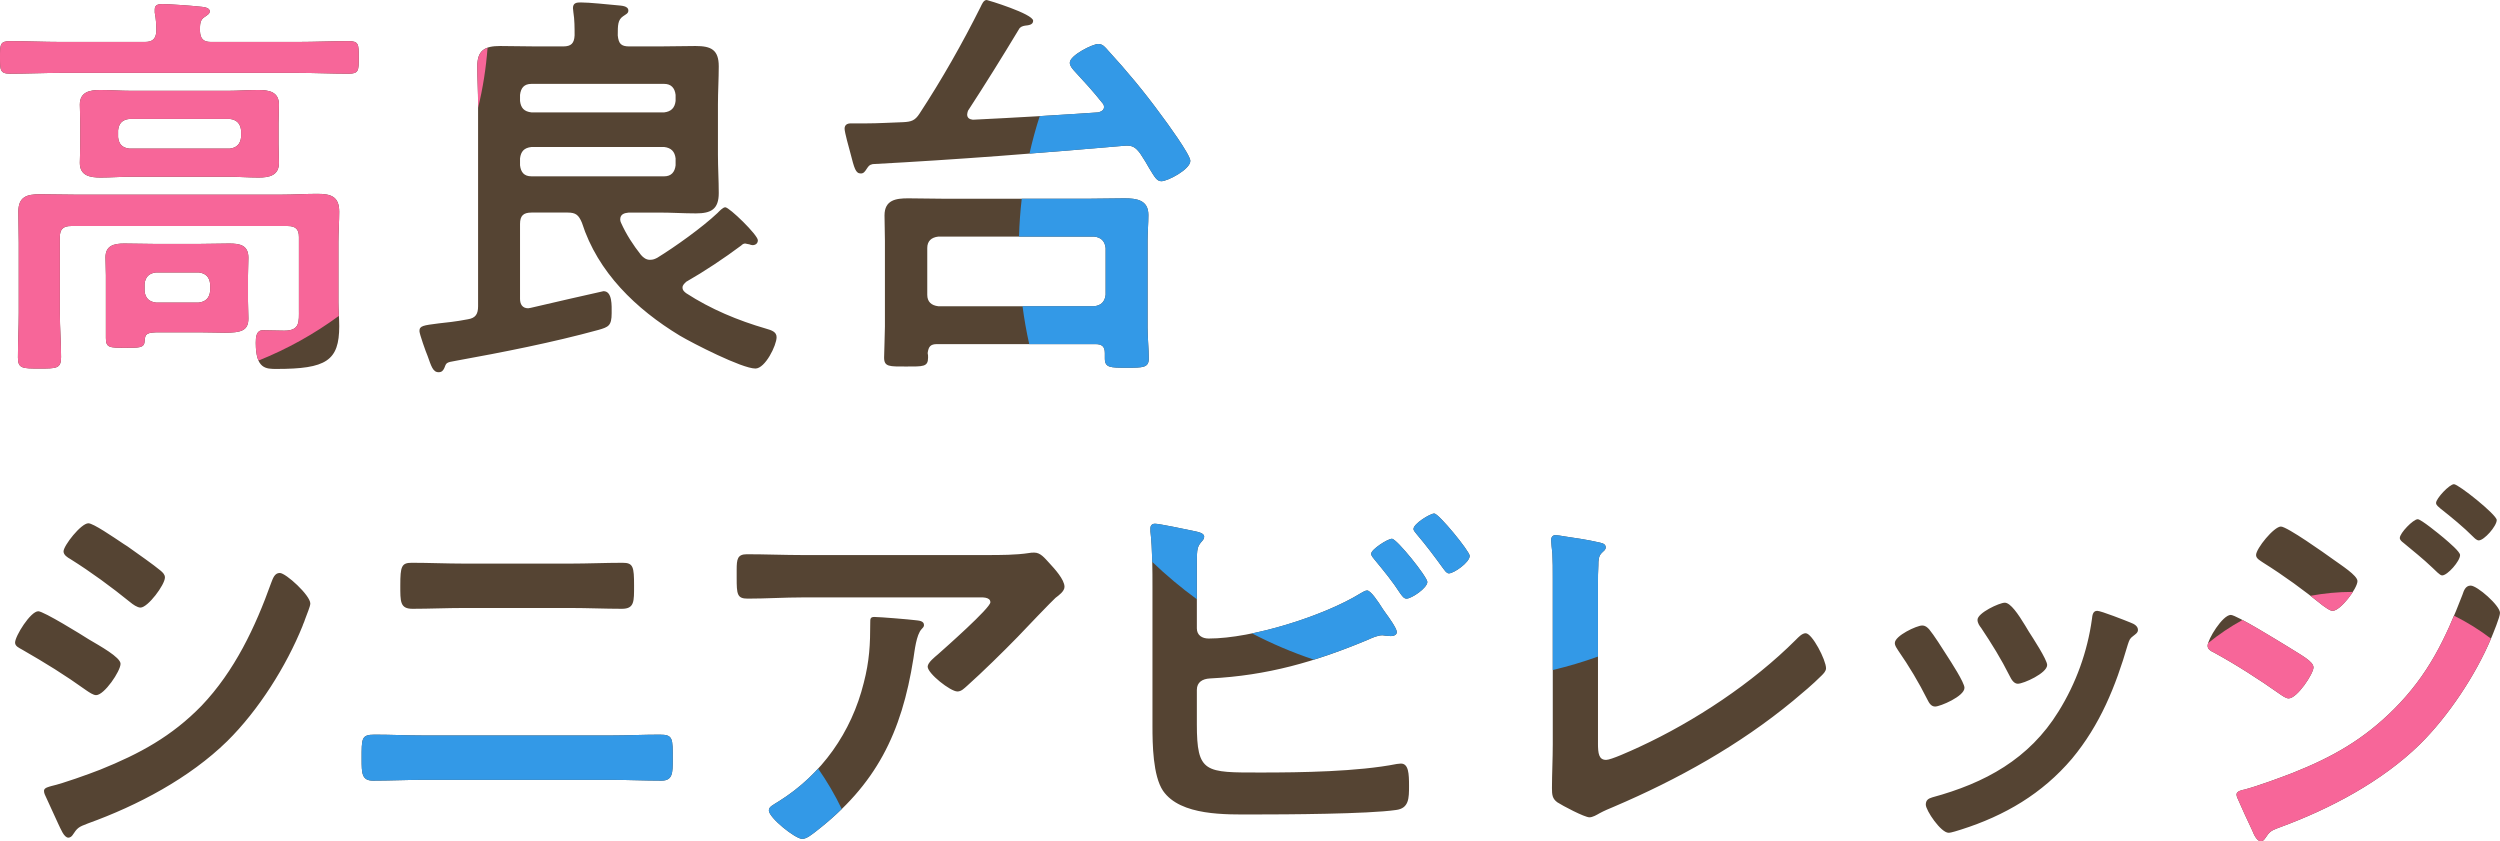 <?xml version="1.0" encoding="UTF-8"?>
<svg id="_レイヤー_1" xmlns="http://www.w3.org/2000/svg" version="1.1" viewBox="0 0 491.123 165.28">
  <!-- Generator: Adobe Illustrator 29.7.1, SVG Export Plug-In . SVG Version: 2.1.1 Build 8)  -->
  <path d="M41.441,8.239h17.12c3.28,0,6.64-.16,9.92-.16,2,0,2,.64,2,3.2s0,3.2-2,3.2c-3.28,0-6.64-.16-9.92-.16H11.92c-3.28,0-6.641.16-9.92.16-2,0-2-.72-2-3.2,0-2.56,0-3.2,2-3.2,3.28,0,6.64.16,9.92.16h16.56c1.44,0,2.16-.56,2.24-2.16,0-1.04-.08-2.48-.32-3.6v-.64c0-.96.8-1.04,1.52-1.04,1.2,0,5.76.32,7.121.48.64.08,2.16.08,2.16.96,0,.48-.48.72-1.04,1.12-.88.56-.88,1.44-.88,2.72.08,1.52.64,2.16,2.16,2.16ZM58.721,46.56c0-1.52-.64-2.16-2.24-2.16H14c-1.6,0-2.24.64-2.24,2.16v14.88c0,2.88.24,5.84.24,8.72,0,2.24-.88,2.24-4.24,2.24s-4.24,0-4.24-2.16c0-2.96.16-5.84.16-8.8v-13.761c0-2.08-.08-4.08-.08-6.08,0-2.96,1.68-3.44,4.24-3.44,2.32,0,4.561.08,6.88.08h40.561c2.4,0,4.72-.16,7.04-.16,2.64,0,4.32.48,4.32,3.52,0,2-.16,4-.16,5.92v11.84c0,1.6.16,3.12.16,4.72,0,6.8-2.56,8.4-12.32,8.4-2.08,0-4.08,0-4.08-5.12,0-1.04.08-2.48,1.36-2.48,1.44,0,2.8.08,4.24.08,3.12,0,2.88-1.76,2.88-4.16v-14.24h0ZM54.721,28.399c0,1.2.08,2.4.08,3.6,0,2.48-1.92,2.88-4,2.88-2,0-4-.16-6-.16h-19.041c-2,0-4,.16-6,.16s-4.08-.32-4.08-2.88c0-1.04.08-2,.08-3.6v-4.24c0-1.68-.08-2.56-.08-3.6,0-2.48,1.92-2.88,4-2.88,2,0,4,.16,6.08.16h19.041c1.92,0,3.92-.16,5.92-.16,2.08,0,4.08.32,4.08,2.88,0,1.2-.08,2.4-.08,3.6,0,0,0,4.24,0,4.24ZM48.721,59.2c0,1.12.08,2.24.08,3.36,0,2.4-1.44,2.8-4.64,2.8-1.36,0-3.12-.08-5.12-.08h-7.601c-2.64,0-2.96.24-3.04,1.84-.08,1.28-1.28,1.2-3.84,1.2-3.04,0-3.76,0-3.76-1.92v-12.32c0-1.2-.08-2.32-.08-3.52,0-2.32,1.68-2.72,3.68-2.72,2.08,0,4.08.08,6.08.08h8.561c2,0,4-.08,6-.08,2.08,0,3.76.32,3.76,2.8,0,1.12-.08,2.24-.08,3.44v5.12h0ZM23.2,26.959c.16,1.36.8,2.08,2.24,2.24h19.681c1.36-.16,2.08-.88,2.24-2.24v-1.36c-.16-1.36-.88-2.08-2.24-2.24h-19.681c-1.44.16-2.08.88-2.24,2.24,0,0,0,1.36,0,1.36ZM28.4,57.2c.16,1.36.88,2.08,2.24,2.24h8.4c1.36-.16,2.08-.88,2.24-2.24v-1.44c-.16-1.36-.88-2.08-2.24-2.24h-8.4c-1.36.16-2.08.88-2.24,2.24,0,0,0,1.44,0,1.44ZM104.4,41.76c-1.6,0-2.24.64-2.24,2.24v14.72c0,.96.4,1.84,1.6,1.84.16,0,.32-.08.48-.08,1.6-.4,14.24-3.28,14.32-3.28,1.76,0,1.6,2.88,1.6,4.32,0,2.48-.64,2.72-2.56,3.28-9.041,2.48-18.8,4.4-28.081,6.08-1.92.32-1.84.4-2.24,1.44-.24.48-.48.8-1.12.8-1.12,0-1.44-1.2-2.16-3.2-.32-.72-1.6-4.32-1.6-4.88,0-1.04.72-1.12,3.84-1.52,1.44-.16,3.2-.32,5.68-.8,1.52-.24,2-1.04,2-2.56V20.479c0-2.48-.16-4.96-.16-7.44,0-3.2,1.52-4,4.48-4,2.4,0,4.8.08,7.12.08h5.28c1.6,0,2.16-.64,2.24-2.16,0-1.52,0-3.12-.24-4.56,0-.24-.08-.56-.08-.8,0-1.04.72-1.12,1.52-1.12,1.76,0,5.36.4,7.2.56.72.08,2.16.08,2.16,1.04,0,.56-.48.72-1.04,1.12-1.04.72-1.04,1.76-1.04,3.76.16,1.6.64,2.16,2.24,2.16h5.92c2.4,0,4.72-.08,7.12-.08,3.04,0,4.56.72,4.56,4,0,2.48-.16,4.96-.16,7.44v9.92c0,2.56.16,5.04.16,7.521,0,3.2-1.52,4-4.48,4-2.4,0-4.8-.16-7.2-.16h-6c-.88.08-1.68.32-1.68,1.36,0,.24.08.48.16.64,1.04,2.32,2.4,4.4,3.92,6.32.48.56,1.04.96,1.76.96.64,0,.96-.16,1.44-.4,3.52-2.16,8.88-6,11.84-8.8.32-.32,1.04-1.12,1.52-1.12.8,0,6.4,5.44,6.4,6.48,0,.64-.48.96-1.04.96-.16,0-.48-.08-.64-.16-.16,0-.72-.16-.8-.16-.32,0-.56.16-.8.4-3.2,2.4-7.28,5.12-10.8,7.12-.32.32-.72.64-.72,1.12,0,.56.32.8.72,1.12,4.8,3.12,10.16,5.36,15.681,6.96,1.12.32,2.08.64,2.08,1.68,0,1.6-2.24,6.16-4.16,6.16-2.64,0-12.32-4.96-14.88-6.48-8.561-5.2-16.081-12.4-19.201-22.161-.64-1.52-1.2-2-2.8-2h-7.12.001ZM130.481,22.079c1.36-.16,2.08-.88,2.24-2.24v-1.2c-.16-1.36-.88-2.16-2.24-2.16h-26.081c-1.44,0-2.08.8-2.24,2.16v1.2c.16,1.36.8,2.08,2.24,2.24h26.081ZM104.4,28.879c-1.44.16-2.08.88-2.24,2.24v1.36c.16,1.36.8,2.16,2.24,2.16h26.081c1.36,0,2.08-.8,2.24-2.16v-1.36c-.16-1.36-.88-2.08-2.24-2.24h-26.081ZM170.24,33.2c-.319.48-.56.88-1.12.88-1.04,0-1.279-.96-2.08-4.08-.239-.88-1.12-4-1.12-4.72s.48-1.04,1.2-1.04h2.96c2.48,0,4.881-.16,7.36-.24,1.601-.08,2.32-.32,3.2-1.68,4.4-6.72,8.4-13.76,12-20.96.24-.48.561-1.36,1.2-1.36.16,0,9.12,2.72,9.12,4.08,0,.8-.88.88-1.6.96-.48.08-.96.24-1.2.72-3.28,5.44-6.561,10.72-10,16-.08.32-.16.48-.16.72,0,.72.479.96,1.12,1.04,8.24-.4,16.48-.88,24.641-1.44.56-.16,1.12-.4,1.12-1.04,0-.32-.08-.56-.32-.8-1.76-2.24-3.68-4.32-5.601-6.4-.319-.4-.8-.88-.8-1.52,0-1.44,4.48-3.68,5.601-3.68.88,0,1.359.64,1.92,1.28,3.68,4,7.2,8.24,10.4,12.641,1.04,1.36,5.76,7.84,5.76,9.04,0,1.68-4.48,4-5.68,4-.881,0-1.28-.72-2.4-2.56-.4-.72-.96-1.68-1.76-2.88-.96-1.28-1.601-1.68-3.2-1.52-16.48,1.44-32.881,2.72-49.361,3.6-.72.16-.8.4-1.2.96h0ZM184.081,67.601c-1.28,0-1.681.48-1.841,1.76.08.32.08.56.08.88,0,1.84-.96,1.76-4.319,1.76-3.28,0-4.32.08-4.32-1.76,0-.88.16-4.72.16-6.08v-16.88c0-1.68-.08-3.36-.08-4.96,0-3.04,2.24-3.36,4.64-3.36,2.32,0,4.721.08,7.04.08h28.481c2.319,0,4.64-.08,6.96-.08,2.399,0,4.72.32,4.72,3.28,0,1.68-.16,3.36-.16,5.04v17.041c0,2,.24,4.32.24,6.08,0,1.84-1.12,1.84-4.32,1.84-3.28,0-4.32,0-4.32-1.84v-1.04c0-1.28-.56-1.76-1.84-1.76h-31.121ZM214.961,60.16c1.359-.16,2.079-.88,2.239-2.24v-9.2c-.16-1.36-.88-2.08-2.239-2.24h-30.642c-1.359.16-2.159.88-2.159,2.24v9.2c0,1.36.8,2.08,2.159,2.24h30.642ZM7.521,120.08c1.04,0,8.56,4.64,9.92,5.52,2.16,1.28,6.24,3.52,6.24,4.8,0,1.44-3.2,6.16-4.8,6.16-.56,0-1.36-.56-1.84-.88-4.48-3.2-8-5.36-12.72-8.08-.56-.32-1.36-.64-1.36-1.36,0-1.28,3.04-6.16,4.56-6.16ZM10.161,154.4c2.16-.48,7.28-2.32,9.52-3.2,7.76-3.12,14.08-6.56,19.92-12.561,6.48-6.8,10.56-15.44,13.68-24.161.32-.8.64-1.92,1.68-1.92,1.2,0,6,4.4,6,6,0,.56-.64,2-1.04,3.12-.16.56-.4.96-.48,1.28-3.2,7.92-8.64,16.561-14.8,22.641-7.44,7.28-17.6,12.64-27.36,16.16-1.92.72-2.08.88-3.04,2.32-.16.24-.48.48-.8.48-.88,0-1.52-1.76-2-2.72l-2.64-5.76c-.08-.16-.16-.48-.16-.72,0-.64,1.04-.8,1.52-.96h0ZM25.521,107.679c1.68,1.2,4.56,3.2,6,4.4.48.4.88.8.88,1.36,0,1.44-3.36,5.92-4.8,5.92-.64,0-1.521-.64-2-1.04-3.76-3.04-7.68-5.92-11.76-8.48-.56-.32-1.36-.8-1.36-1.52,0-1.12,3.44-5.521,4.88-5.521.96,0,4.8,2.64,6.96,4.08.56.32.96.64,1.2.8h0ZM120.001,144.48c3.2,0,6.4-.16,9.6-.16,2.64,0,2.56.72,2.56,4.88,0,2.64,0,4.16-2.24,4.16-3.28,0-6.64-.16-9.92-.16h-36.801c-3.28,0-6.64.16-9.92.16-2.24,0-2.24-1.521-2.24-4.24,0-4.08-.08-4.8,2.56-4.8,3.2,0,6.4.16,9.6.16h36.801ZM112.001,110.719c3.44,0,6.88-.16,10.32-.16,2.08,0,2.24.8,2.24,4.48,0,3.12.08,4.56-2.4,4.56-3.36,0-6.72-.16-10.081-.16h-20.96c-3.36,0-6.72.16-10.08.16-2.48,0-2.4-1.44-2.4-4.64,0-3.68.24-4.4,2.24-4.4,3.44,0,6.88.16,10.32.16h20.801ZM193.841,109.039c2.64,0,5.76,0,8.32-.4.32-.08.64-.08,1.04-.08,1.2,0,2,1.04,2.96,2.08s2.96,3.2,2.96,4.64c0,.88-1.12,1.68-1.76,2.16-.48.4-6.48,6.64-7.44,7.68-2.8,2.88-6.96,6.96-9.92,9.6-.561.48-1.12,1.12-1.92,1.12-1.36,0-5.841-3.52-5.841-4.88,0-.8,1.44-1.92,2-2.4,1.44-1.28,10.32-9.12,10.32-10.24s-1.76-.96-2.479-.96h-34.321c-3.68,0-7.28.24-10.88.24-2.08,0-2.16-.88-2.16-4.08v-1.6c0-2.08.16-3.04,2-3.04,3.68,0,7.36.16,11.04.16h36.081ZM179.841,121.839c.56.08,1.68.08,1.68.96,0,.32-.24.56-.48.8-1.04,1.12-1.359,4.24-1.6,5.76-2.32,14.641-7.28,24.801-19.2,34.001-.64.48-1.76,1.44-2.64,1.44-1.36,0-6.56-4.16-6.56-5.6,0-.72.8-1.04,1.92-1.76,8.48-5.28,14.32-13.601,16.721-23.281,1.119-4.32,1.279-7.52,1.279-11.92,0-.64,0-1.04.801-1.04,1.04,0,6.88.48,8.08.64h-.001ZM235.12,142.24c0,9.68,1.601,9.521,12.561,9.521,7.92,0,19.041-.16,26.721-1.68.24,0,.56-.08.8-.08,1.521,0,1.601,2,1.601,4.4s0,4.4-2.561,4.72c-5.439.8-21.761.88-28,.88-5.36,0-14.32.32-17.761-4.64-2-2.96-2.08-9.2-2.08-12.721v-27.121c0-3.52,0-7.68-.4-11.12v-.64c0-.72.561-.88.88-.88.801,0,6.16,1.12,7.28,1.36,1.04.24,2.4.4,2.4,1.2,0,.88-1.2,1.12-1.36,2.8-.08.56-.08,2.08-.08,3.52v11.68c0,1.36,1.04,2,2.32,2,8.561,0,22.561-4.4,29.841-8.88.32-.16.88-.56,1.28-.56.72,0,2.16,2.16,3.12,3.68.239.32.399.56.56.8.48.64,2.16,2.96,2.16,3.68,0,.64-.72.8-1.2.8-.319,0-.64-.08-1.04-.08-.16,0-.399-.08-.56-.08-.96,0-2,.48-2.88.88-10.32,4.32-19.761,7.04-31.041,7.6-1.44.08-2.561.72-2.561,2.24v6.72h0ZM280.401,114.319c0,1.2-3.12,3.28-4.08,3.28-.56,0-.88-.56-1.2-.96-1.6-2.48-3.2-4.4-5.04-6.64-.24-.32-.72-.8-.72-1.2,0-.88,3.28-2.96,4.08-2.96.96,0,6.96,7.521,6.96,8.48h0ZM288.721,109.199c0,1.28-3.12,3.44-4.08,3.44-.48,0-.8-.56-1.12-.96-1.68-2.32-3.36-4.56-5.2-6.72-.24-.32-.64-.72-.64-1.04,0-1.04,3.28-3.04,4.08-3.04.88,0,6.96,7.44,6.96,8.32h0ZM313.92,146c0,2,.16,3.28,1.601,3.28.96,0,4.64-1.68,6.56-2.561,10.881-5.04,22.241-12.56,30.721-21.04.48-.48,1.2-1.28,1.92-1.28,1.28,0,4.001,5.28,4.001,6.88,0,.56-.48,1.04-.881,1.44-1.76,1.76-3.68,3.36-5.6,4.96-10.561,8.72-22.641,15.44-35.201,20.801-.96.4-1.92.8-2.8,1.28-.561.32-1.36.8-2,.8-.96,0-5.36-2.32-6.32-2.96-.96-.72-1.04-1.44-1.04-2.8,0-2.72.16-5.68.16-8.64v-32.561c0-1.76,0-3.52-.08-4.88-.08-.56-.24-2.24-.24-2.64,0-.48.24-.96.88-.96.32,0,1.2.16,1.681.24,1.28.16,5.28.8,6.479,1.12.721.16,1.681.24,1.681,1.04,0,.48-.4.72-.721,1.04-.72.64-.72,1.6-.72,2.48-.08,1.2-.08,2.48-.08,3.76v31.201h-.001ZM378.96,123.6c.88,1.04,2.721,3.92,3.521,5.2.72,1.12,3.439,5.28,3.439,6.32,0,1.68-4.8,3.68-5.76,3.68-.8,0-1.2-.72-1.52-1.36-1.681-3.36-3.601-6.561-5.761-9.68-.24-.4-.64-.88-.64-1.44,0-1.44,4.32-3.44,5.36-3.44.64,0,.96.32,1.359.72h.002ZM418.562,122.319c.64.24,1.439.64,1.439,1.44,0,.56-.56.88-.96,1.2-.64.48-.72.72-1.04,1.68-2.4,8.24-5.44,15.76-10.96,22.4-5.84,6.88-13.2,11.2-21.761,13.92-.56.16-1.92.64-2.479.64-1.521,0-4.48-4.4-4.48-5.521,0-.88.479-1.2,1.28-1.44,10.32-2.8,19.04-7.52,24.8-16.88,3.44-5.52,5.681-11.76,6.561-18.16.08-.72.16-1.6,1.04-1.6.72,0,5.601,1.92,6.561,2.32h-.001ZM398.561,124.08c.72,1.12,3.601,5.52,3.601,6.56,0,1.6-4.641,3.68-5.761,3.68-.8,0-1.28-.88-1.6-1.52-1.681-3.36-3.521-6.32-5.601-9.44-.319-.4-.72-.96-.72-1.6,0-1.36,4.32-3.36,5.36-3.36,1.12,0,2.64,2.24,4,4.48l.72,1.2h.001ZM438.24,120.799c1.12,0,9.601,5.28,11.2,6.24,2.641,1.68,5.041,2.88,5.041,4.08s-3.2,6.08-4.881,6.08c-.56,0-1.279-.56-1.76-.88-4.08-2.88-8.561-5.76-12.96-8.16-.561-.24-1.2-.64-1.2-1.28,0-1.28,2.96-6.08,4.56-6.08h0ZM491.122,120.399c0,.8-1.36,4.08-1.761,5.04-3.04,7.2-8.399,15.28-14,20.8-7.44,7.28-17.601,12.641-27.36,16.241-1.04.4-2,.64-2.641,1.68-.319.4-.64,1.12-1.199,1.12-.801,0-1.44-1.44-1.681-2.08-1.04-2.16-2-4.32-2.96-6.48-.08-.16-.16-.48-.16-.64,0-.64,1.04-.88,1.521-.96,2.479-.64,7.04-2.32,9.52-3.28,7.841-3.12,13.921-6.56,19.921-12.56,6.72-6.72,10.08-13.76,13.44-22.48.24-.72.56-1.76,1.6-1.76,1.28,0,5.761,3.92,5.761,5.36h-.001ZM458.161,109.759c1.76,1.28,4.96,3.28,4.96,4.4,0,1.44-3.36,5.84-4.88,5.84-.561,0-1.44-.72-1.92-1.04-3.761-3.04-7.601-5.84-11.681-8.4-.56-.4-1.439-.8-1.439-1.52,0-1.28,3.52-5.6,4.88-5.6,1.2,0,8.64,5.28,10.08,6.32h0ZM474.961,101.999c.64,0,4.159,2.88,5.119,3.68,1.12.96,3.2,2.72,3.2,3.36,0,1.2-2.479,4-3.52,4-.48,0-1.28-.96-1.92-1.52-1.841-1.76-3.761-3.28-5.681-4.88-.319-.24-.72-.56-.72-.96,0-.96,2.64-3.68,3.521-3.68h.001ZM482.082,95.119c.88,0,8.399,6,8.399,7.041,0,1.2-2.479,4-3.52,4-.4,0-.8-.4-1.04-.64-2-2-4.24-3.84-6.48-5.6-.32-.32-.88-.64-.88-1.12,0-.88,2.64-3.68,3.521-3.68h0Z" style="fill: #543;"/>
  <g>
    <path d="M129.922,153.36c2.24,0,2.24-1.521,2.24-4.16,0-4.16.08-4.88-2.56-4.88-3.2,0-6.4.16-9.6.16h-36.801c-3.2,0-6.4-.16-9.6-.16-2.64,0-2.56.72-2.56,4.8,0,2.72,0,4.24,2.24,4.24,3.28,0,6.64-.16,9.92-.16h36.801c3.28,0,6.64.16,9.92.16Z" style="fill: #3399e7;"/>
    <path d="M235.12,111.759c0-1.44,0-2.96.08-3.52.16-1.68,1.36-1.92,1.36-2.8,0-.8-1.36-.96-2.4-1.2-1.12-.24-6.479-1.36-7.28-1.36-.319,0-.88.16-.88.88v.64c.216,1.856.314,3.921.359,5.983,2.752,2.635,5.675,5.089,8.761,7.338v-5.961Z" style="fill: #3399e7;"/>
    <path d="M224.001,30.16c.8,1.2,1.359,2.16,1.76,2.88,1.12,1.84,1.52,2.56,2.4,2.56,1.199,0,5.68-2.32,5.68-4,0-1.2-4.72-7.68-5.76-9.04-3.2-4.4-6.721-8.641-10.4-12.641-.561-.64-1.04-1.28-1.92-1.28-1.12,0-5.601,2.24-5.601,3.68,0,.64.48,1.12.8,1.52,1.921,2.08,3.841,4.16,5.601,6.4.24.24.32.48.32.8,0,.64-.561.88-1.12,1.04-3.821.262-7.662.503-11.509.731-.779,2.408-1.447,4.865-2.012,7.362,6.182-.483,12.365-.99,18.561-1.532,1.6-.16,2.24.24,3.2,1.52h0Z" style="fill: #3399e7;"/>
    <path d="M160.721,150.987c-2.257,2.462-4.849,4.641-7.761,6.454-1.12.72-1.92,1.04-1.92,1.76,0,1.44,5.2,5.6,6.56,5.6.88,0,2-.96,2.64-1.44,1.88-1.451,3.568-2.93,5.119-4.443-1.334-2.777-2.893-5.423-4.638-7.931Z" style="fill: #3399e7;"/>
    <path d="M225.681,70.4c0-1.76-.24-4.08-.24-6.08v-17.041c0-1.68.16-3.36.16-5.04,0-2.96-2.32-3.28-4.72-3.28-2.32,0-4.641.08-6.96.08h-13.2c-.286,2.45-.463,4.931-.536,7.44h14.776c1.359.16,2.079.88,2.239,2.24v9.2c-.16,1.36-.88,2.08-2.239,2.24h-14.087c.33,2.517.768,4.998,1.314,7.44h13.013c1.28,0,1.84.48,1.84,1.76v1.04c0,1.84,1.04,1.84,4.32,1.84,3.2,0,4.32,0,4.32-1.84h0Z" style="fill: #3399e7;"/>
    <path d="M313.92,128.986v-14.186c0-1.28,0-2.56.08-3.76,0-.88,0-1.84.72-2.48.32-.32.721-.56.721-1.04,0-.8-.96-.88-1.681-1.04-1.199-.32-5.199-.96-6.479-1.12-.48-.08-1.36-.24-1.681-.24-.64,0-.88.48-.88.96,0,.4.16,2.08.24,2.64.08,1.36.08,3.12.08,4.88v18.029c3.025-.727,5.991-1.602,8.88-2.643h0Z" style="fill: #3399e7;"/>
    <path d="M288.721,109.199c0-.88-6.08-8.32-6.96-8.32-.8,0-4.08,2-4.08,3.04,0,.32.399.72.64,1.04,1.84,2.16,3.521,4.4,5.2,6.72.32.4.64.96,1.12.96.96,0,4.08-2.16,4.08-3.44h0Z" style="fill: #3399e7;"/>
    <path d="M271.601,124.799c.16,0,.399.08.56.08.4,0,.721.08,1.04.08.48,0,1.2-.16,1.2-.8,0-.72-1.68-3.041-2.16-3.68-.16-.24-.32-.48-.56-.8-.96-1.52-2.4-3.68-3.12-3.68-.4,0-.96.4-1.28.56-5.173,3.184-13.733,6.318-21.329,7.87,3.884,2.021,7.942,3.748,12.149,5.158,3.51-1.095,7.012-2.397,10.621-3.908.88-.4,1.92-.88,2.88-.88h-.001Z" style="fill: #3399e7;"/>
    <path d="M269.361,108.799c0,.4.479.88.72,1.2,1.84,2.24,3.44,4.16,5.04,6.64.32.4.641.96,1.2.96.96,0,4.08-2.08,4.08-3.28,0-.96-6-8.48-6.96-8.48-.8,0-4.08,2.08-4.08,2.96h0Z" style="fill: #3399e7;"/>
  </g>
  <g>
    <path d="M2,14.479c3.28,0,6.64-.16,9.92-.16h46.641c3.28,0,6.64.16,9.92.16,2,0,2-.64,2-3.2s0-3.2-2-3.2c-3.28,0-6.64.16-9.92.16h-17.12c-1.52,0-2.08-.64-2.16-2.16,0-1.28,0-2.16.88-2.72.56-.4,1.04-.64,1.04-1.12,0-.88-1.52-.88-2.16-.96-1.36-.16-5.92-.48-7.121-.48-.72,0-1.52.08-1.52,1.04v.64c.24,1.12.32,2.56.32,3.6-.08,1.6-.8,2.16-2.24,2.16H11.92c-3.28,0-6.641-.16-9.92-.16-2,0-2,.64-2,3.2,0,2.48,0,3.2,2,3.2Z" style="fill: #f76699;"/>
    <path d="M489.352,125.46c-2.261-1.722-4.691-3.232-7.259-4.506-2.885,6.861-6.153,12.707-11.772,18.326-6,6-12.08,9.44-19.921,12.56-2.479.96-7.04,2.64-9.52,3.28-.48.08-1.521.32-1.521.96,0,.16.08.48.16.64.96,2.16,1.92,4.32,2.96,6.48.24.64.88,2.08,1.681,2.08.56,0,.88-.72,1.199-1.12.641-1.04,1.601-1.28,2.641-1.68,9.76-3.6,19.92-8.96,27.36-16.241,5.595-5.515,10.949-13.584,13.991-20.779h.001Z" style="fill: #f76699;"/>
    <path d="M434.88,128.16c4.399,2.4,8.88,5.28,12.96,8.16.48.32,1.2.88,1.76.88,1.681,0,4.881-4.88,4.881-6.08s-2.4-2.4-5.041-4.08c-1.162-.698-5.948-3.669-8.912-5.245-2.387,1.308-4.639,2.829-6.738,4.532-.068.219-.109.41-.109.553,0,.64.64,1.04,1.2,1.28h-.001Z" style="fill: #f76699;"/>
    <path d="M458.241,119.999c1.019,0,2.863-1.979,3.969-3.717-.03,0-.059-.002-.088-.002-2.813,0-5.562.271-8.232.765.814.629,1.626,1.263,2.431,1.914.479.32,1.359,1.04,1.92,1.04Z" style="fill: #f76699;"/>
    <path d="M95.779,9.378c-1.328.474-2.019,1.527-2.019,3.661,0,2.48.16,4.96.16,7.44v.705c.937-3.824,1.561-7.769,1.859-11.806Z" style="fill: #f76699;"/>
    <path d="M66.481,59.36v-11.84c0-1.92.16-3.92.16-5.92,0-3.04-1.68-3.52-4.32-3.52-2.32,0-4.64.16-7.04.16H14.72c-2.32,0-4.56-.08-6.88-.08-2.56,0-4.24.48-4.24,3.44,0,2,.08,4,.08,6.08v13.761c0,2.96-.16,5.84-.16,8.8,0,2.16.88,2.16,4.24,2.16s4.24,0,4.24-2.24c0-2.88-.24-5.84-.24-8.72v-14.88c0-1.52.64-2.16,2.24-2.16h42.481c1.6,0,2.24.64,2.24,2.16v14.24c0,2.4.24,4.16-2.88,4.16-1.44,0-2.8-.08-4.24-.08-1.28,0-1.36,1.44-1.36,2.48,0,1.613.199,2.716.536,3.473,5.656-2.268,10.959-5.225,15.8-8.781-.045-.891-.096-1.779-.096-2.692h0Z" style="fill: #f76699;"/>
    <path d="M48.801,50.64c0-2.48-1.68-2.8-3.76-2.8-2,0-4,.08-6,.08h-8.561c-2,0-4-.08-6.08-.08-2,0-3.68.4-3.68,2.72,0,1.2.08,2.32.08,3.52v12.32c0,1.92.72,1.92,3.76,1.92,2.56,0,3.76.08,3.84-1.2.08-1.6.4-1.84,3.04-1.84h7.601c2,0,3.76.08,5.12.08,3.2,0,4.64-.4,4.64-2.8,0-1.12-.08-2.24-.08-3.36v-5.12c0-1.2.08-2.32.08-3.44h0ZM41.281,57.2c-.16,1.36-.88,2.08-2.24,2.24h-8.4c-1.36-.16-2.08-.88-2.24-2.24v-1.44c.16-1.36.88-2.08,2.24-2.24h8.4c1.36.16,2.08.88,2.24,2.24v1.44Z" style="fill: #f76699;"/>
    <path d="M54.801,20.559c0-2.56-2-2.88-4.08-2.88-2,0-4,.16-5.92.16h-19.041c-2.08,0-4.08-.16-6.08-.16-2.08,0-4,.4-4,2.88,0,1.04.08,1.92.08,3.6v4.24c0,1.6-.08,2.56-.08,3.6,0,2.56,2.08,2.88,4.08,2.88s4-.16,6-.16h19.041c2,0,4,.16,6,.16,2.08,0,4-.4,4-2.88,0-1.2-.08-2.4-.08-3.6v-4.24c0-1.2.08-2.4.08-3.6ZM47.361,26.959c-.16,1.36-.88,2.08-2.24,2.24h-19.681c-1.44-.16-2.08-.88-2.24-2.24v-1.36c.16-1.36.8-2.08,2.24-2.24h19.681c1.36.16,2.08.88,2.24,2.24v1.36Z" style="fill: #f76699;"/>
  </g>
</svg>